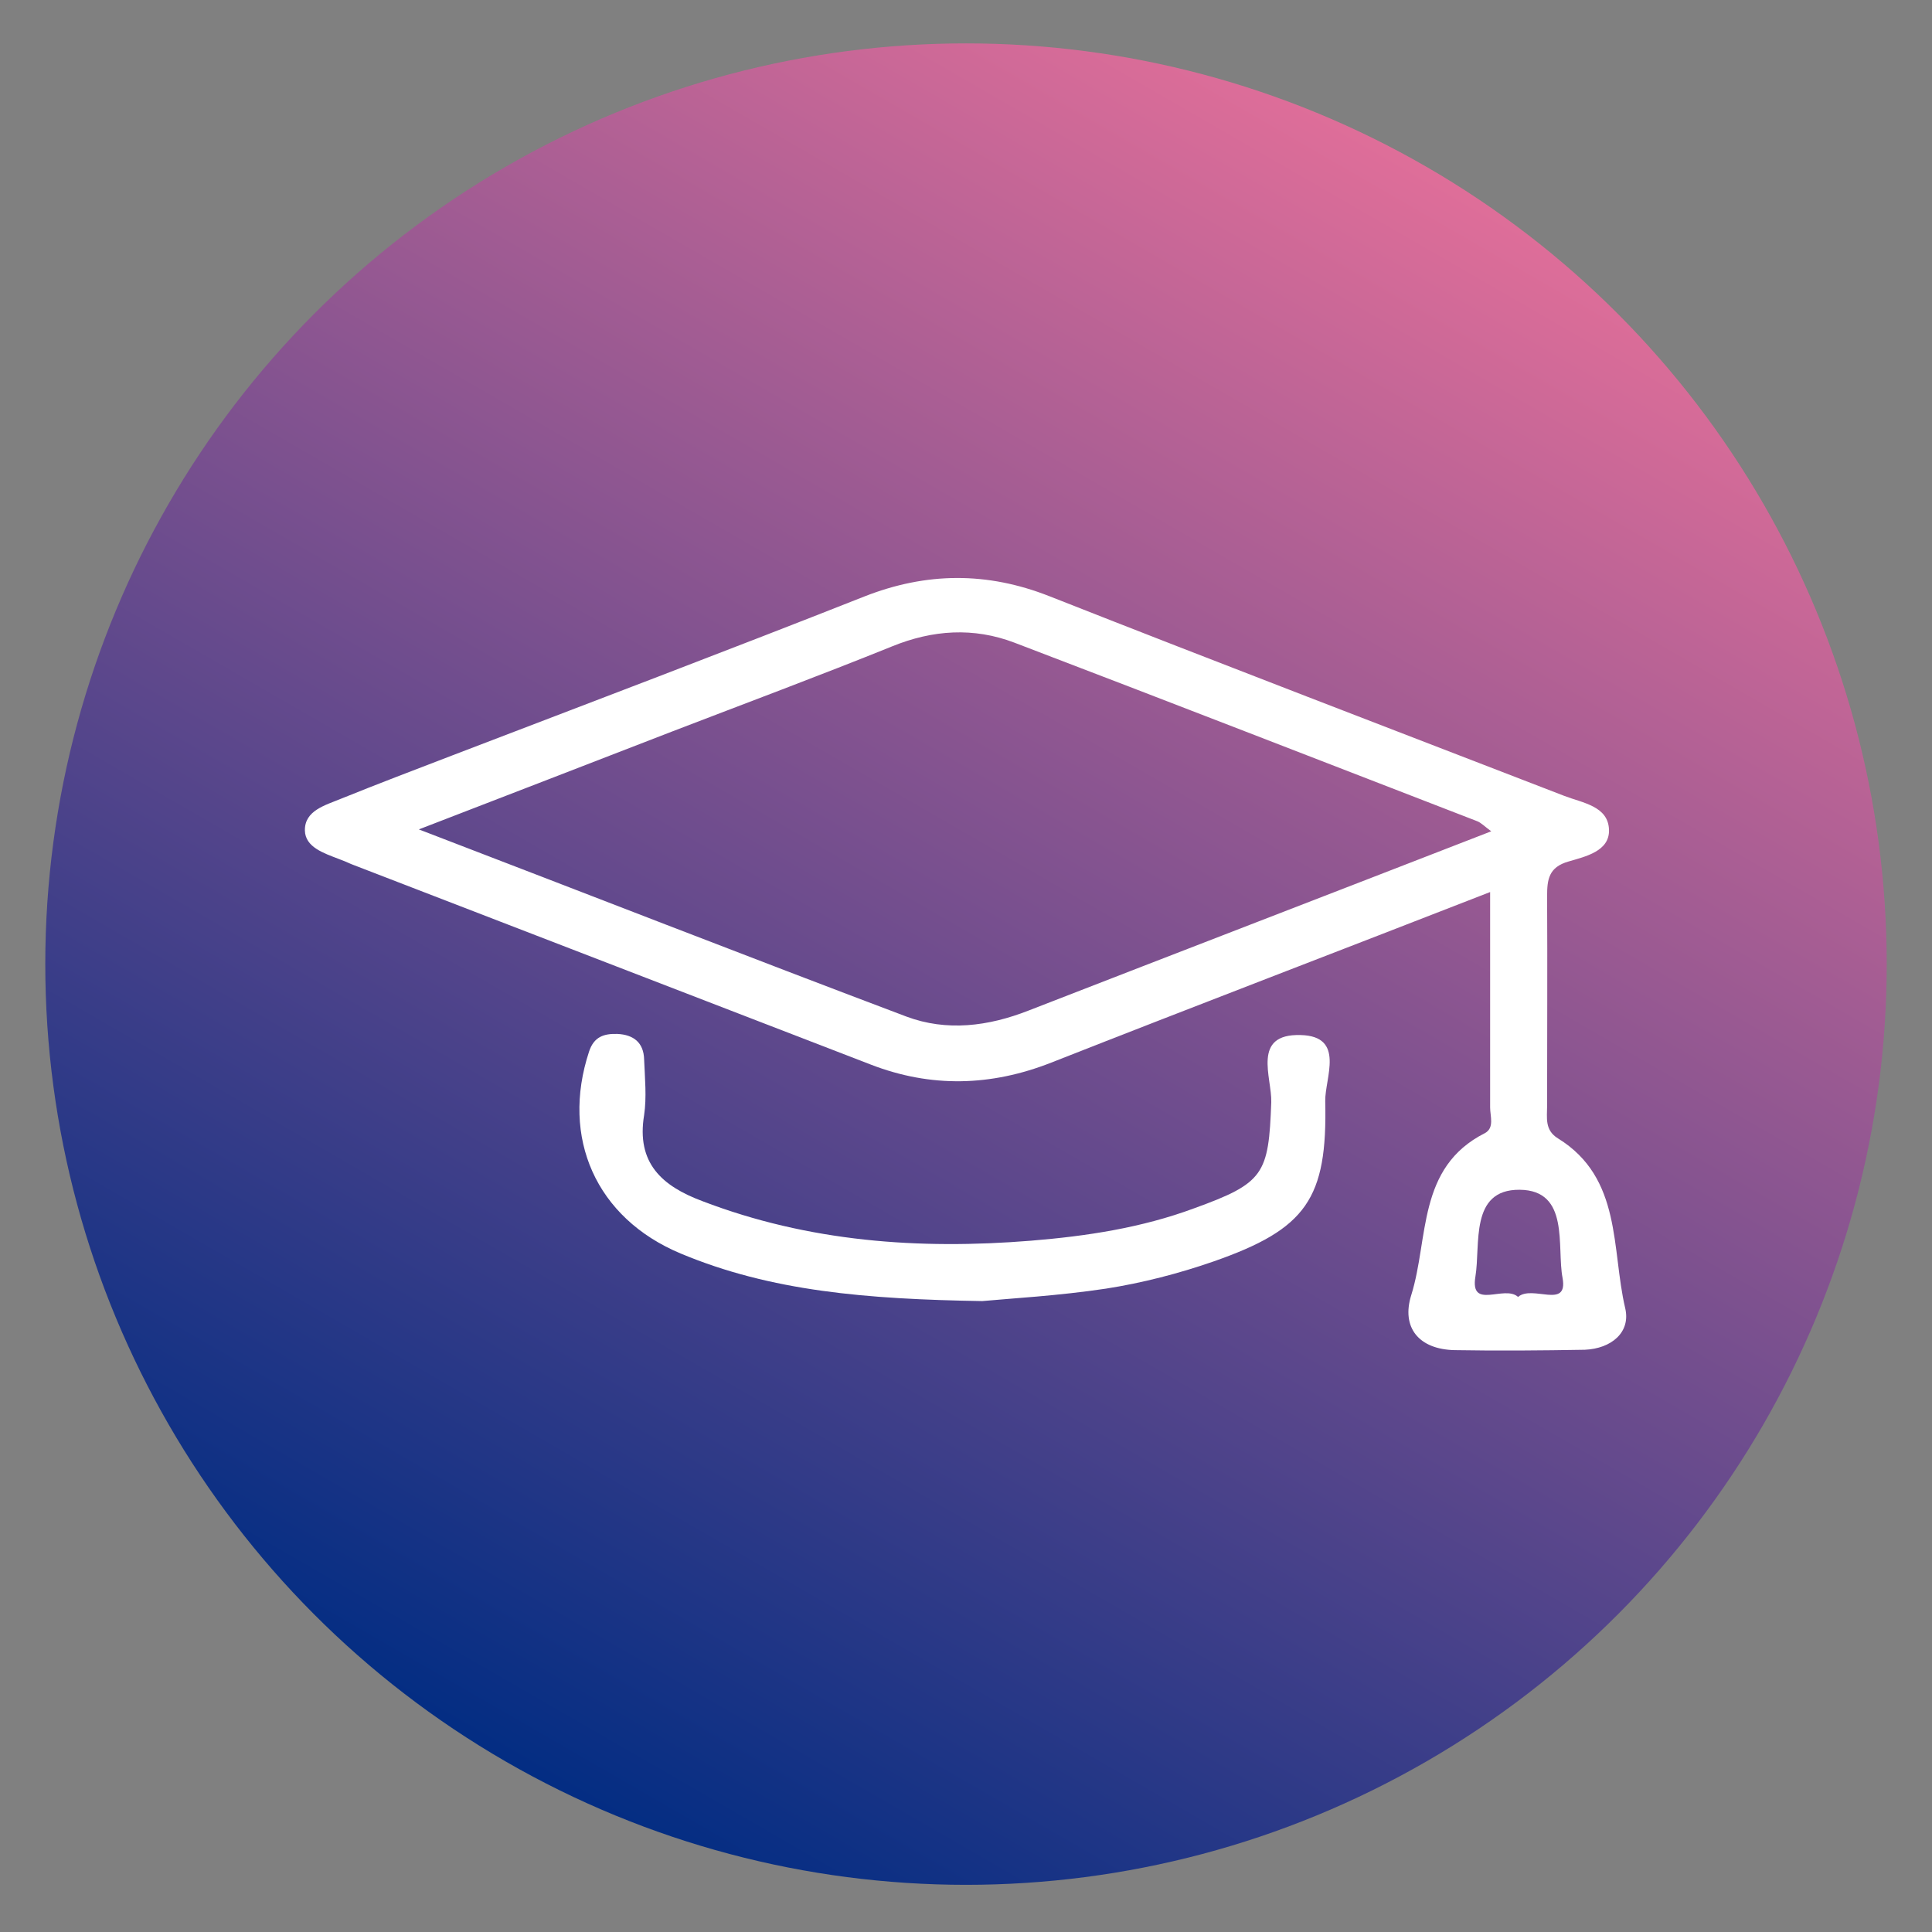 <?xml version="1.0" encoding="utf-8"?>
<!-- Generator: Adobe Illustrator 23.0.3, SVG Export Plug-In . SVG Version: 6.00 Build 0)  -->
<svg version="1.1" id="Layer_1" xmlns="http://www.w3.org/2000/svg" xmlns:xlink="http://www.w3.org/1999/xlink" x="0px" y="0px"
	 viewBox="0 0 512 512" style="enable-background:new 0 0 512 512;" xml:space="preserve">
<rect x="0" y="0" width="512" height="512" fill="#808080" stroke="none"/>
<style type="text/css">
	.st0{fill:#020202;}
	.st1{fill:#FFFFFF;}
	.st2{fill:url(#SVGID_1_);}
	.st3{fill:url(#SVGID_2_);}
	.st4{fill:url(#SVGID_3_);}
	.st5{fill:url(#SVGID_4_);}
	.st6{fill:url(#SVGID_5_);}
	.st7{fill:url(#SVGID_6_);}
	.st8{fill:url(#SVGID_7_);}
	.st9{fill:url(#SVGID_8_);}
	.st10{fill:url(#SVGID_9_);}
	.st11{fill:url(#SVGID_10_);}
	.st12{fill:url(#SVGID_11_);}
	.st13{fill:url(#SVGID_12_);}
	.st14{fill:url(#SVGID_13_);}
	.st15{fill:url(#SVGID_14_);}
	.st16{fill:url(#SVGID_15_);}
	.st17{fill:url(#SVGID_16_);}
	.st18{fill:#1B83B8;}
	.st19{fill:url(#SVGID_17_);}
	.st20{fill:url(#SVGID_18_);}
	.st21{fill:url(#SVGID_19_);}
	.st22{fill:url(#SVGID_20_);}
	.st23{fill:url(#SVGID_21_);}
	.st24{fill:url(#SVGID_22_);}
	.st25{fill:url(#SVGID_23_);}
	.st26{fill:url(#SVGID_24_);}
	.st27{fill:url(#SVGID_25_);}
	.st28{fill:url(#SVGID_26_);}
	.st29{fill:url(#SVGID_27_);}
	.st30{fill:url(#SVGID_28_);}
	.st31{fill:url(#SVGID_29_);}
	.st32{fill:url(#SVGID_30_);}
	.st33{fill:url(#SVGID_31_);}
	.st34{fill:url(#SVGID_32_);}
	.st35{fill:url(#SVGID_33_);}
	.st36{fill:url(#SVGID_34_);}
	.st37{fill:url(#SVGID_35_);}
	.st38{fill:url(#SVGID_36_);}
	.st39{fill:url(#SVGID_37_);}
	.st40{fill:url(#SVGID_38_);}
	.st41{fill:url(#SVGID_39_);}
	.st42{fill:url(#SVGID_40_);}
	.st43{fill:url(#SVGID_41_);}
	.st44{fill:url(#SVGID_42_);}
	.st45{fill:url(#SVGID_43_);}
	.st46{fill:url(#SVGID_44_);}
	.st47{fill:url(#SVGID_45_);}
	.st48{fill:url(#SVGID_46_);}
	.st49{fill:url(#SVGID_47_);}
	.st50{fill:url(#SVGID_48_);}
	.st51{fill:url(#SVGID_49_);}
	.st52{fill:url(#SVGID_50_);}
	.st53{fill:url(#SVGID_51_);}
	.st54{fill:url(#SVGID_52_);}
	.st55{fill:url(#SVGID_53_);}
	.st56{fill:url(#SVGID_54_);}
	.st57{fill:url(#SVGID_55_);}
	.st58{fill:url(#SVGID_56_);}
	.st59{fill:url(#SVGID_57_);}
	.st60{fill:url(#SVGID_58_);}
	.st61{fill:url(#SVGID_59_);}
	.st62{fill:url(#SVGID_60_);}
	.st63{fill:url(#SVGID_61_);}
	.st64{fill:url(#SVGID_62_);}
	.st65{fill:url(#SVGID_63_);}
	.st66{fill:url(#SVGID_64_);}
	.st67{fill:url(#SVGID_65_);}
	.st68{fill:url(#SVGID_66_);}
	.st69{fill:url(#SVGID_67_);}
	.st70{fill:url(#SVGID_68_);}
	.st71{fill:url(#SVGID_69_);}
	.st72{fill:url(#SVGID_70_);}
	.st73{fill:url(#SVGID_71_);}
	.st74{fill:url(#SVGID_72_);}
	.st75{fill:url(#SVGID_73_);}
	.st76{fill:url(#SVGID_74_);}
	.st77{fill:url(#SVGID_75_);}
	.st78{fill:url(#SVGID_76_);}
	.st79{fill:url(#SVGID_77_);}
	.st80{fill:url(#SVGID_78_);}
	.st81{fill:url(#SVGID_79_);}
	.st82{fill:url(#SVGID_80_);}
	.st83{fill:url(#SVGID_81_);}
	.st84{fill:url(#SVGID_82_);}
	.st85{fill:url(#SVGID_83_);}
	.st86{fill:url(#SVGID_84_);}
	.st87{fill:url(#SVGID_85_);}
	.st88{fill:url(#SVGID_86_);}
	.st89{fill:url(#SVGID_87_);}
	.st90{fill:url(#SVGID_88_);}
	.st91{fill:url(#SVGID_89_);}
	.st92{fill:url(#SVGID_90_);}
	.st93{fill:url(#SVGID_91_);}
	.st94{fill:url(#SVGID_92_);}
	.st95{fill:url(#SVGID_93_);}
	.st96{fill:url(#SVGID_94_);}
	.st97{fill:url(#SVGID_95_);}
	.st98{fill:url(#SVGID_96_);}
	.st99{fill:url(#SVGID_97_);}
	.st100{fill:url(#SVGID_98_);}
	.st101{fill:url(#SVGID_99_);}
	.st102{fill:url(#SVGID_100_);}
	.st103{fill:url(#SVGID_101_);}
	.st104{fill:url(#SVGID_102_);}
	.st105{fill:url(#SVGID_103_);}
	.st106{fill:url(#SVGID_104_);}
	.st107{fill:url(#SVGID_105_);}
	.st108{fill:url(#SVGID_106_);}
	.st109{fill:url(#SVGID_107_);}
	.st110{fill:url(#SVGID_108_);}
	.st111{fill:url(#SVGID_109_);}
	.st112{fill:url(#SVGID_110_);}
	.st113{fill:url(#SVGID_111_);}
	.st114{fill:url(#SVGID_112_);}
	.st115{fill:url(#SVGID_113_);}
	.st116{fill:url(#SVGID_114_);}
	.st117{fill:url(#SVGID_115_);}
	.st118{fill:url(#SVGID_116_);}
	.st119{fill:url(#SVGID_117_);}
	.st120{fill:url(#SVGID_118_);}
	.st121{fill:url(#SVGID_119_);}
	.st122{fill:url(#SVGID_120_);}
	.st123{fill:url(#SVGID_121_);}
	.st124{fill:#B71C46;}
	.st125{fill:#8D47C4;}
	.st126{fill:#20B9CB;}
	.st127{fill:#85CA55;}
	.st128{fill:#BB1E49;}
	.st129{fill:#319517;}
	.st130{fill:#621946;}
	.st131{fill:#891789;}
	.st132{fill:#641D49;}
	.st133{fill:#F17600;}
	.st134{fill:#040404;}
	.st135{fill:#030303;}
	.st136{fill:#050505;}
	.st137{fill:#0B0B0B;}
	.st138{fill:#0A0A0A;}
	.st139{fill:#080808;}
	.st140{fill:#070707;}
	.st141{fill:#060606;}
	.st142{fill:#0E0E0E;}
	.st143{fill:#0D0D0D;}
	.st144{fill:#0C0C0C;}
	.st145{fill:#121212;}
	.st146{fill:#1C1C1C;}
	.st147{fill:#141414;}
	.st148{fill:#0F0F0F;}
	.st149{fill:#111111;}
	.st150{fill:#161616;}
	.st151{fill:#191919;}
	.st152{fill:#171717;}
	.st153{fill:#101010;}
	.st154{fill:#090909;}
</style>
<linearGradient id="SVGID_1_" gradientUnits="userSpaceOnUse" x1="133.968" y1="466.862" x2="378.032" y2="44.13">
	<stop  offset="0" style="stop-color:#032D83"/>
	<stop  offset="1" style="stop-color:#DF6E99"/>
</linearGradient>
<circle class="st2" cx="256" cy="255.5" r="244"/>
<g>
	<path class="st1" d="M260.3,344.8c-30.7-0.5-56-2.6-79.9-12.6c-22.5-9.4-31.8-30.7-24.3-53.5c1.3-4,4-4.8,7.5-4.7
		c4.3,0.2,7,2.3,7.1,6.8c0.2,4.9,0.7,10,0,14.7c-2.1,12.7,4.7,18.8,15.4,22.8c28.2,10.8,57.4,12.9,87.1,10.5
		c14.7-1.2,29.3-3.4,43.3-8.6c18.5-6.7,19.7-9,20.4-28.1c0.2-6.5-5.3-18.2,7.8-17.8c11.9,0.3,6.4,11.4,6.5,17.5
		c0.6,25.9-5,33.9-29.6,42.5c-9.2,3.2-18.9,5.7-28.5,7.2C280.5,343.4,267.8,344.1,260.3,344.8z"/>
	<path class="st1" d="M430.7,346.7c-3.7-15.7-0.8-34.5-17.8-45c-3.6-2.2-2.9-5.5-2.9-8.7c0-18.5,0.1-37,0-55.5
		c0-4.4,0.4-7.7,5.7-9.2c4.4-1.3,10.9-2.7,10.7-8.4c-0.2-6.3-7-7.1-11.9-9c-45.5-17.6-91-35-136.4-52.9c-16.5-6.5-32.6-6.4-49.1,0.1
		c-36.2,14.3-72.6,28.1-108.9,42c-9.9,3.8-19.9,7.6-29.8,11.6c-4.1,1.7-9.6,3.1-9.5,8.4c0.1,4.4,5,6,8.9,7.5
		c1.1,0.4,2.3,0.9,3.4,1.4c45.9,17.7,91.7,35.4,137.6,53.1c16,6.2,31.9,5.8,47.9-0.5c38.1-15,76.3-29.6,116.3-45.2
		c0,20.1,0,38.6,0,57.1c0,2.3,1.2,5.4-1.4,6.8c-18,9.1-14.8,27.9-19.5,42.9c-2.7,8.6,2,14.4,11.5,14.6c11.5,0.2,23,0.1,34.5-0.1
		C427,357.4,432.2,353.1,430.7,346.7z M272.6,267.8c-10.7,4.2-21.7,5.6-32.4,1.6c-42.4-16-84.6-32.5-129.2-49.6
		c23.6-9.1,45.3-17.5,67-25.9c19.5-7.5,39.1-14.8,58.4-22.6c10.8-4.4,21.6-5.1,32.4-1c40.9,15.6,81.7,31.5,122.6,47.3
		c1.1,0.4,2,1.4,3.8,2.7C353.5,236.5,313,252.1,272.6,267.8z M402.3,343.7c-3.6-3.3-12.8,3.6-11.3-5.4c1.4-8.4-1.6-23.1,11.7-23
		c13.4,0.1,9.8,15.1,11.4,23.4C415.6,347.1,406.1,340.4,402.3,343.7z"/>
</g>
</svg>
